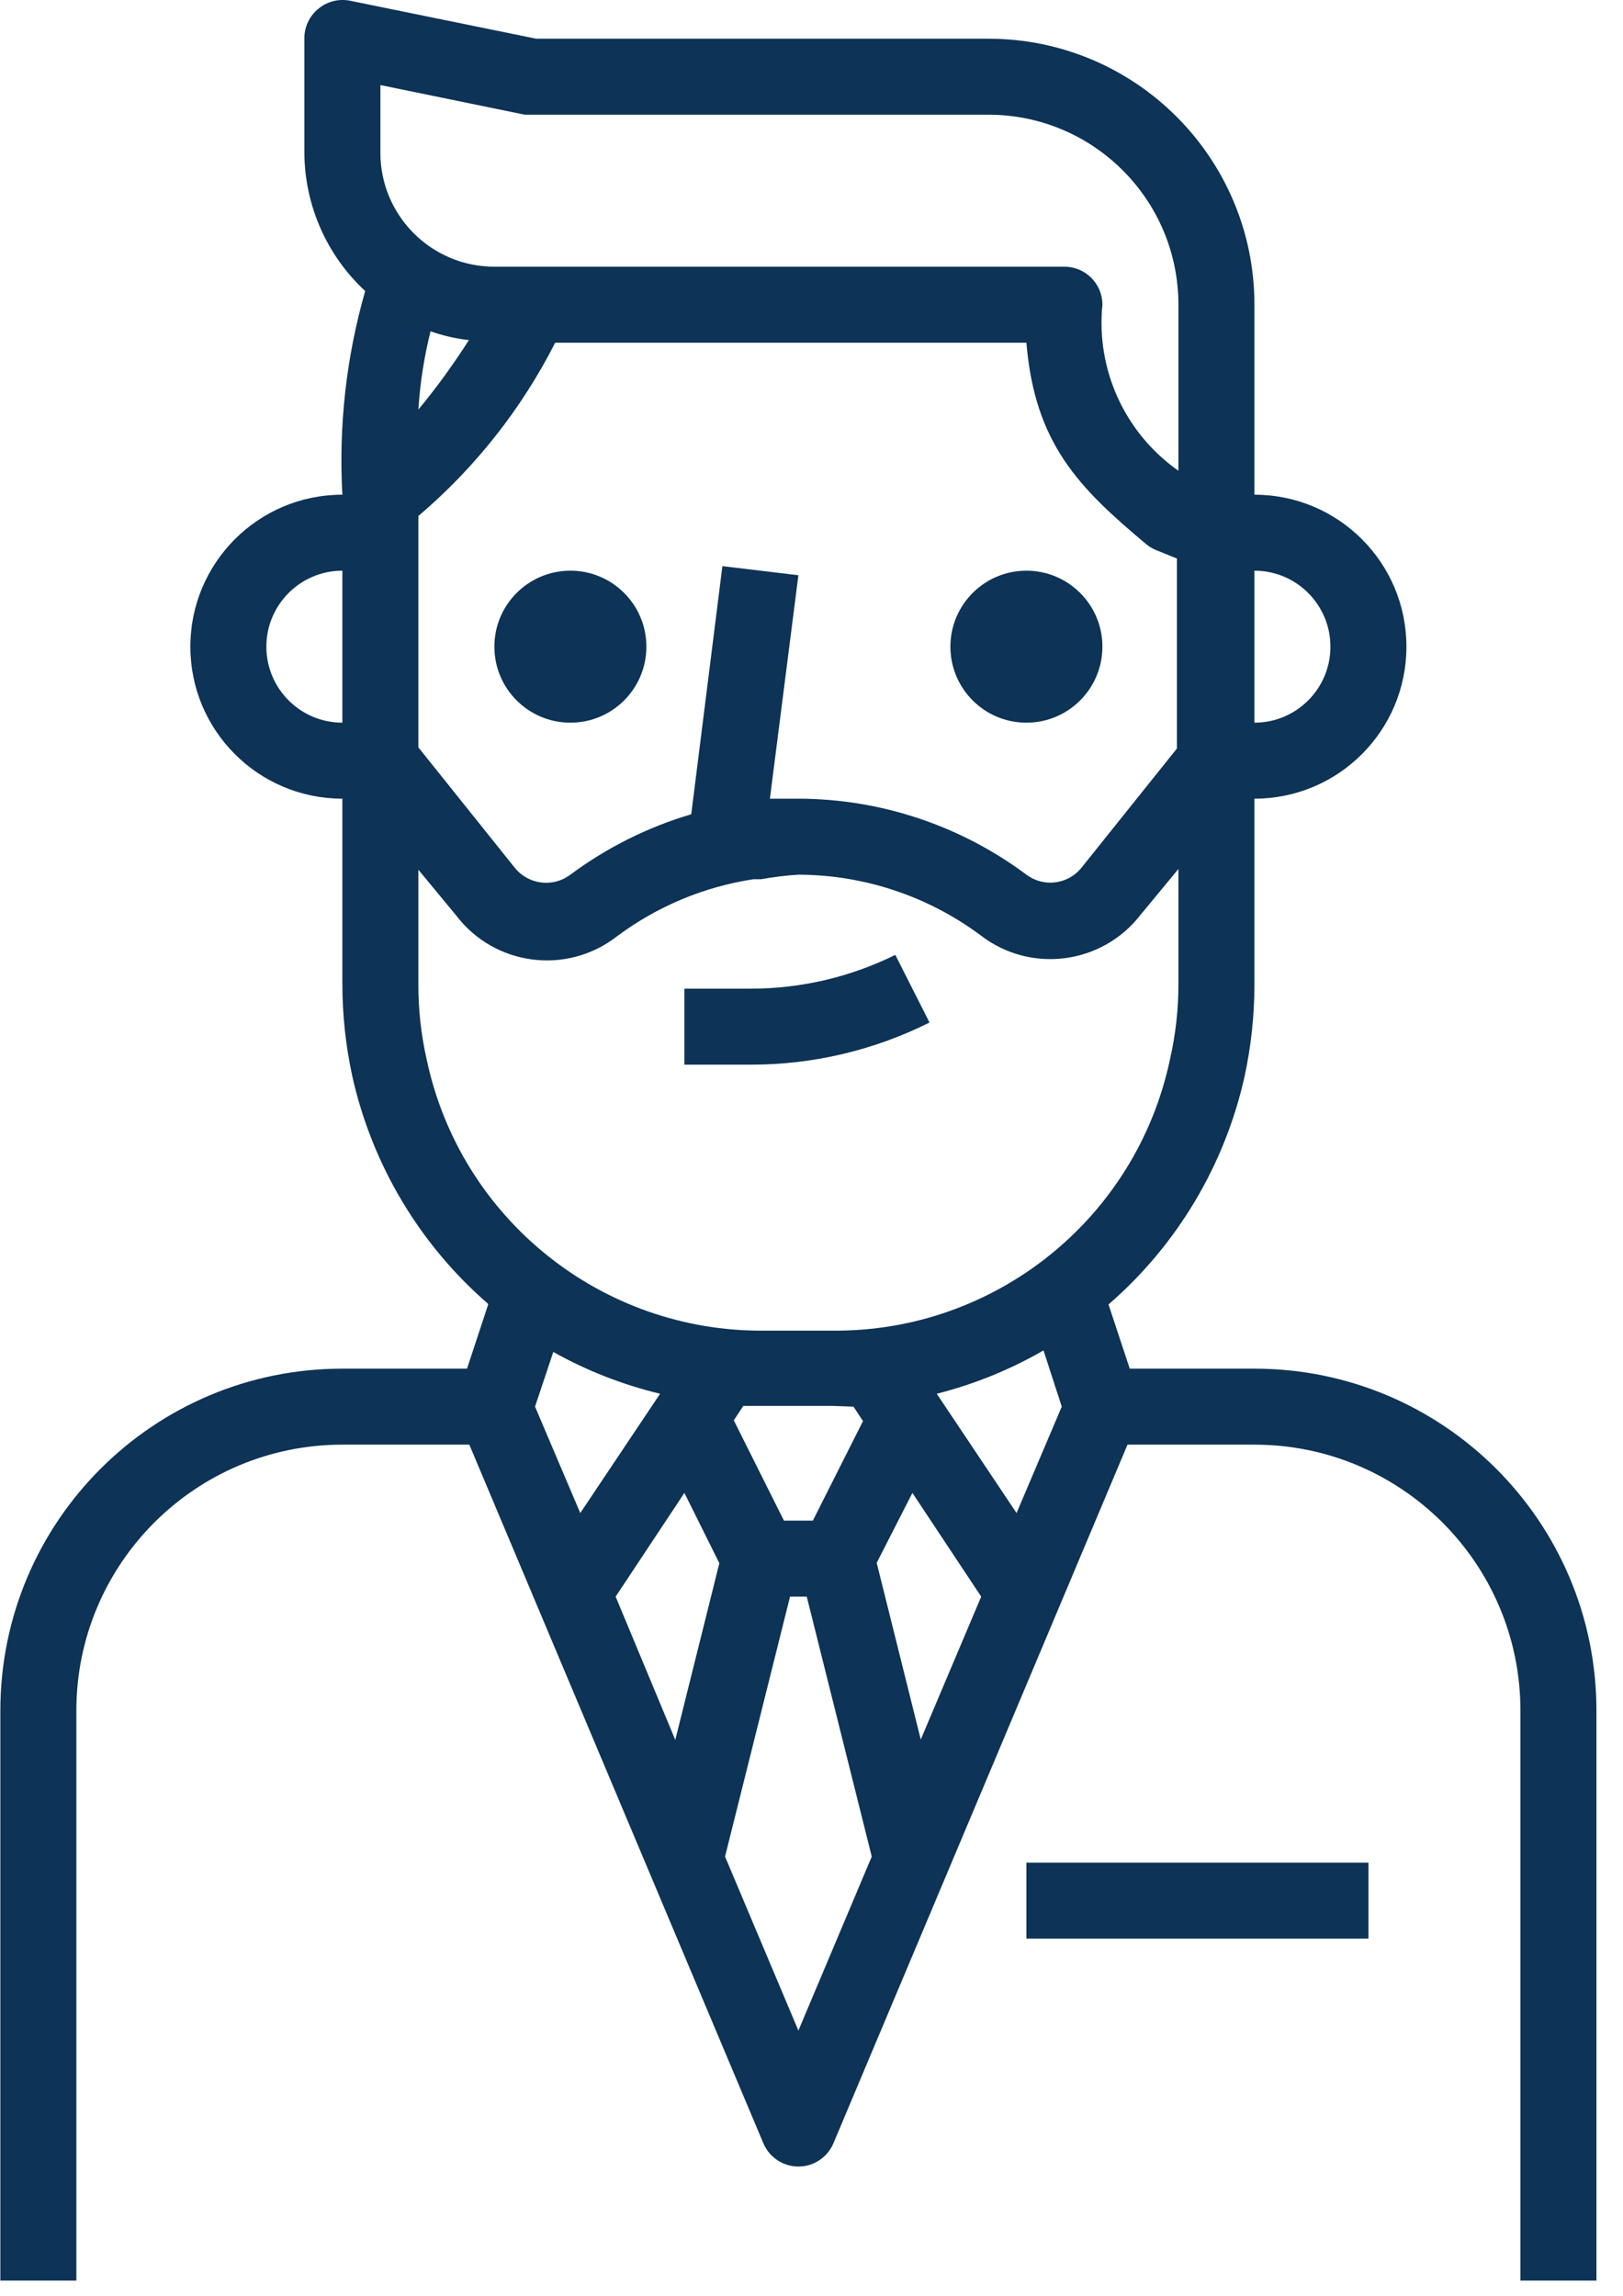 <?xml version="1.0" encoding="UTF-8"?>
<svg width="41px" height="58px" viewBox="0 0 41 58" version="1.1" xmlns="http://www.w3.org/2000/svg" xmlns:xlink="http://www.w3.org/1999/xlink">
    <title>024-boss</title>
    <g id="Service" stroke="none" stroke-width="1" fill="none" fill-rule="evenodd">
        <g id="Service-V3" transform="translate(-742, -2644)" fill="#0D3356" fill-rule="nonzero">
            <g id="024-boss" transform="translate(742, 2644)">
                <path d="M31.689,34.578 L28.54,34.578 L28.003,32.956 C29.736,31.454 30.941,29.434 31.44,27.196 C31.605,26.432 31.689,25.654 31.689,24.873 L31.689,20.178 C33.81,20.178 35.529,18.459 35.529,16.338 C35.529,14.217 33.81,12.498 31.689,12.498 L31.689,7.698 C31.689,3.987 28.68,0.978 24.969,0.978 L13.545,0.978 L8.841,0.018 C8.559,-0.038 8.266,0.036 8.044,0.22 C7.816,0.405 7.685,0.684 7.689,0.978 L7.689,3.858 C7.696,5.185 8.252,6.45 9.225,7.353 C8.747,9.023 8.552,10.763 8.649,12.498 C6.528,12.498 4.809,14.217 4.809,16.338 C4.809,18.459 6.528,20.178 8.649,20.178 L8.649,24.873 C8.65,25.65 8.734,26.426 8.899,27.186 C9.398,29.425 10.602,31.444 12.336,32.946 L11.798,34.578 L8.649,34.578 C3.877,34.578 0.009,38.446 0.009,43.218 L0.009,57.618 L1.929,57.618 L1.929,43.218 C1.929,39.507 4.938,36.498 8.649,36.498 L11.856,36.498 L19.286,54.153 C19.494,54.64 20.058,54.867 20.545,54.66 C20.773,54.562 20.955,54.381 21.052,54.153 L28.483,36.498 L31.689,36.498 C35.4,36.498 38.409,39.507 38.409,43.218 L38.409,57.618 L40.329,57.618 L40.329,43.218 C40.329,38.446 36.461,34.578 31.689,34.578 Z M31.689,14.418 C32.75,14.418 33.609,15.278 33.609,16.338 C33.609,17.399 32.75,18.258 31.689,18.258 L31.689,14.418 Z M8.649,18.258 C7.589,18.258 6.729,17.399 6.729,16.338 C6.729,15.278 7.589,14.418 8.649,14.418 L8.649,18.258 Z M9.609,3.858 L9.609,2.149 L13.257,2.898 L13.449,2.898 L24.969,2.898 C27.62,2.898 29.769,5.047 29.769,7.698 L29.769,11.893 C28.418,10.944 27.684,9.341 27.849,7.698 C27.849,7.168 27.419,6.738 26.889,6.738 L12.489,6.738 C10.899,6.738 9.609,5.449 9.609,3.858 Z M18.249,14.303 L17.462,20.572 C16.362,20.897 15.329,21.414 14.409,22.098 C13.967,22.431 13.341,22.35 12.998,21.916 L10.569,18.882 L10.569,13.036 C12,11.82 13.175,10.332 14.025,8.658 L25.929,8.658 C26.14,11.202 27.244,12.316 28.953,13.746 C29.03,13.812 29.118,13.864 29.212,13.9 L29.731,14.111 L29.731,18.911 L27.302,21.945 C26.957,22.35 26.355,22.418 25.929,22.098 C24.265,20.856 22.246,20.182 20.169,20.178 C19.932,20.178 19.692,20.178 19.449,20.178 L20.169,14.533 L18.249,14.303 Z M10.569,10.348 C10.611,9.681 10.714,9.019 10.876,8.37 C11.19,8.481 11.515,8.556 11.846,8.591 C11.457,9.202 11.031,9.789 10.569,10.348 Z M13.516,35.538 L13.977,34.156 C14.823,34.63 15.731,34.985 16.675,35.212 L14.659,38.226 L13.516,35.538 Z M17.059,43.957 L15.552,40.338 L17.289,37.717 L18.172,39.493 L17.059,43.957 Z M20.169,51.301 L18.316,46.905 L19.958,40.338 L20.38,40.338 L22.022,46.905 L20.169,51.301 Z M18.537,35.884 L18.777,35.519 L19.315,35.519 L21.024,35.519 L21.561,35.538 L21.801,35.903 L20.534,38.418 L19.804,38.418 L18.537,35.884 Z M23.26,43.948 L22.147,39.484 L23.049,37.717 L24.787,40.338 L23.26,43.948 Z M25.68,38.226 L23.664,35.212 C24.609,34.973 25.517,34.605 26.361,34.117 L26.822,35.538 L25.68,38.226 Z M21.023,33.618 L19.315,33.618 C15.204,33.658 11.634,30.795 10.78,26.773 L10.78,26.773 C10.637,26.143 10.566,25.499 10.569,24.853 L10.569,21.973 L11.529,23.135 C12.496,24.398 14.303,24.638 15.566,23.671 C15.574,23.665 15.582,23.659 15.59,23.653 C16.603,22.897 17.786,22.402 19.036,22.213 L19.228,22.213 C19.539,22.156 19.853,22.118 20.169,22.098 C21.83,22.103 23.445,22.641 24.777,23.634 C26.034,24.601 27.837,24.369 28.809,23.116 L29.769,21.954 L29.769,24.834 C29.772,25.48 29.701,26.124 29.558,26.754 C28.712,30.783 25.14,33.656 21.023,33.618 Z" id="Shape"></path>
                <rect id="Rectangle" x="25.929" y="47.058" width="8.64" height="1.92"></rect>
                <circle id="Oval" cx="14.409" cy="16.338" r="1.92"></circle>
                <circle id="Oval" cx="25.929" cy="16.338" r="1.92"></circle>
                <path d="M22.617,24.124 C21.486,24.684 20.241,24.976 18.979,24.978 L17.289,24.978 L17.289,26.898 L18.979,26.898 C20.542,26.898 22.084,26.533 23.481,25.833 L22.617,24.124 Z" id="Path"></path>
            </g>
        </g>
    </g>
</svg>